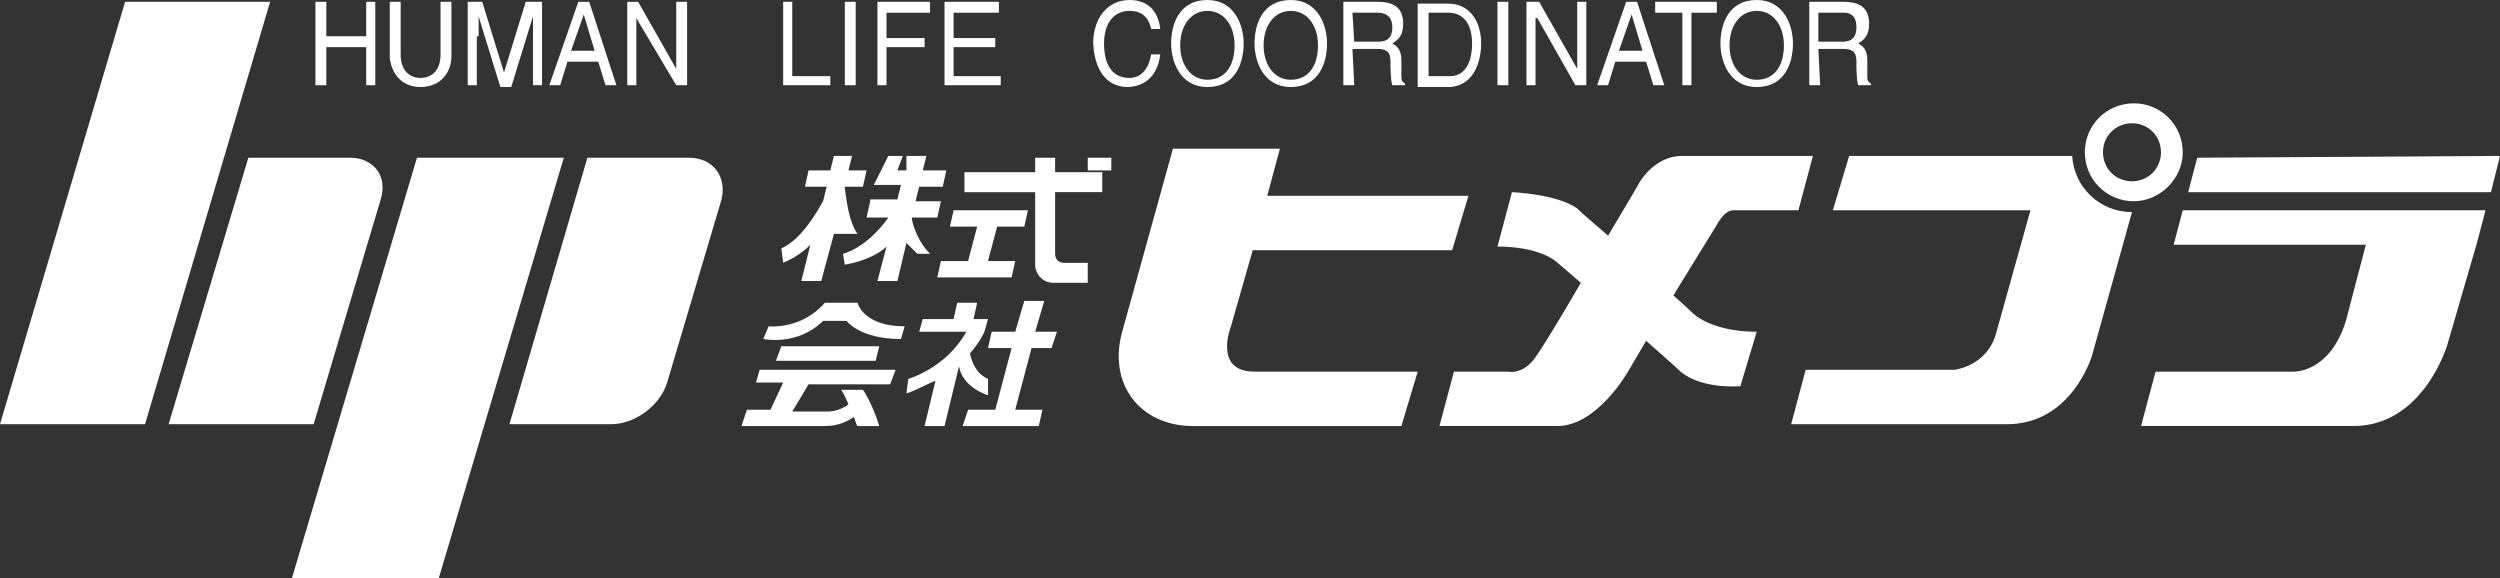 <?xml version="1.0" encoding="utf-8"?>
<!-- Generator: Adobe Illustrator 27.5.0, SVG Export Plug-In . SVG Version: 6.00 Build 0)  -->
<svg version="1.1" id="レイヤー_1" xmlns="http://www.w3.org/2000/svg" xmlns:xlink="http://www.w3.org/1999/xlink" x="0px"
	 y="0px" width="137.9px" height="31.9px" viewBox="0 0 137.9 31.9" style="enable-background:new 0 0 137.9 31.9;"
	 xml:space="preserve">
<rect x="0" y="0" width="137.9" height="31.9" fill="#333333" stroke="none"/>
<style type="text/css">
	.st0{fill:#FFFFFF;}
</style>
<g>
	<g>
		<polygon class="st0" points="18,2.6 20.2,2.6 20.2,4.7 20.7,4.7 20.7,0.1 20.2,0.1 20.2,2 18,2 18,0.1 17.4,0.1 17.4,4.7 18,4.7 
					"/>
		<path class="st0" d="M23.2,4.8c1.1,0,1.7-0.8,1.7-1.7v-3h-0.6V3c0,1-0.6,1.3-1.1,1.3S22.1,4,22.1,3V0.1h-0.6v3.1
			C21.6,4,22.1,4.8,23.2,4.8z"/>
		<path class="st0" d="M26.4,2c0-0.1,0-0.7,0-1.1l0,0l1.2,3.9h0.6l1.2-3.9l0,0c0,0.4,0,1,0,1.1v2.7h0.5V0.1H29L27.8,4l0,0l-1.2-3.9
			h-0.8v4.6h0.5V2H26.4z"/>
		<path class="st0" d="M31.3,3.4H33l0.4,1.3H34l-1.5-4.6h-0.6l-1.6,4.6h0.6L31.3,3.4z M32.2,0.8L32.2,0.8l0.6,2h-1.3L32.2,0.8z"/>
		<polygon class="st0" points="35.1,1 35.1,1 37.3,4.7 37.9,4.7 37.9,0.1 37.3,0.1 37.3,3.8 37.3,3.8 35.2,0.1 34.6,0.1 34.6,4.7 
			35.1,4.7 		"/>
		<polygon class="st0" points="45.8,4.2 43.7,4.2 43.7,0.1 43.2,0.1 43.2,4.7 45.8,4.7 		"/>
		<rect x="46.6" y="0.1" class="st0" width="0.6" height="4.6"/>
		<polygon class="st0" points="48.9,2.6 51,2.6 51,2.1 48.9,2.1 48.9,0.7 51.3,0.7 51.3,0.1 48.4,0.1 48.4,4.7 48.9,4.7 		"/>
		<polygon class="st0" points="55.2,4.2 52.6,4.2 52.6,2.6 54.9,2.6 54.9,2.1 52.6,2.1 52.6,0.7 55.1,0.7 55.1,0.1 52.1,0.1 
			52.1,4.7 55.2,4.7 		"/>
		<path class="st0" d="M62.2,4.8c0.3,0,1.6-0.1,1.8-1.8h-0.5c-0.2,1.1-0.8,1.3-1.2,1.3c-1,0-1.4-0.8-1.4-1.9c0-1.2,0.6-1.8,1.4-1.8
			c0.4,0,1,0.1,1.2,1H64C63.9,0.7,63.4,0,62.3,0c-1.2,0-2,1-2,2.4C60.4,4.2,61.3,4.8,62.2,4.8z"/>
		<path class="st0" d="M66.6,4.8c1.6,0,2-1.4,2-2.4S68.1,0,66.6,0c-1.6,0-2,1.4-2,2.4S65.1,4.8,66.6,4.8z M66.6,0.6
			c0.9,0,1.5,0.8,1.5,1.9s-0.5,1.9-1.5,1.9c-0.9,0-1.5-0.8-1.5-1.9S65.7,0.6,66.6,0.6z"/>
		<path class="st0" d="M71.2,4.8c1.6,0,2-1.4,2-2.4S72.7,0,71.2,0c-1.6,0-2,1.4-2,2.4S69.7,4.8,71.2,4.8z M71.2,0.6
			c0.9,0,1.5,0.8,1.5,1.9s-0.5,1.9-1.5,1.9c-0.9,0-1.5-0.8-1.5-1.9S70.3,0.6,71.2,0.6z"/>
		<path class="st0" d="M74.6,2.7H76c0.7,0,0.7,0.4,0.7,0.8c0,0.2,0,0.9,0.1,1.2h0.7V4.6c-0.2-0.1-0.2-0.2-0.2-0.5V3.3
			c0-0.6-0.3-0.8-0.5-0.9c0.3-0.2,0.6-0.4,0.6-1.1c0-1-0.7-1.2-1.4-1.2h-1.9v4.6h0.6L74.6,2.7L74.6,2.7z M74.6,0.7H76
			c0.3,0,0.8,0.1,0.8,0.8S76.4,2.3,76,2.3h-1.3L74.6,0.7L74.6,0.7z"/>
		<path class="st0" d="M81.7,2.4c0-1.3-0.7-2.2-1.8-2.2h-1.7v4.6H80C81.3,4.7,81.7,3.4,81.7,2.4z M78.8,4.2V0.7h1.1
			c0.8,0,1.3,0.6,1.3,1.7c0,1.2-0.5,1.8-1.2,1.8H78.8z"/>
		<rect x="82.6" y="0.1" class="st0" width="0.6" height="4.6"/>
		<polygon class="st0" points="84.7,1 84.8,1 86.9,4.7 87.5,4.7 87.5,0.1 87,0.1 87,3.8 87,3.8 84.9,0.1 84.2,0.1 84.2,4.7 
			84.7,4.7 		"/>
		<path class="st0" d="M89.1,3.4h1.7l0.4,1.3h0.6l-1.5-4.6h-0.6l-1.6,4.6h0.6L89.1,3.4z M90,0.8L90,0.8l0.6,2h-1.3L90,0.8z"/>
		<polygon class="st0" points="92.8,4.7 93.3,4.7 93.3,0.7 94.7,0.7 94.7,0.1 91.3,0.1 91.3,0.7 92.8,0.7 		"/>
		<path class="st0" d="M96.9,4.8c1.6,0,2-1.4,2-2.4S98.4,0,96.9,0c-1.6,0-2,1.4-2,2.4S95.4,4.8,96.9,4.8z M96.9,0.6
			c0.9,0,1.5,0.8,1.5,1.9s-0.5,1.9-1.5,1.9c-0.9,0-1.5-0.8-1.5-1.9S96,0.6,96.9,0.6z"/>
		<path class="st0" d="M100.3,2.7h1.4c0.7,0,0.7,0.4,0.7,0.8c0,0.2,0,0.9,0.1,1.2h0.7V4.6C103,4.5,103,4.4,103,4.1V3.3
			c0-0.6-0.3-0.8-0.5-0.9c0.3-0.2,0.6-0.4,0.6-1.1c0-1-0.7-1.2-1.4-1.2h-1.9v4.6h0.6L100.3,2.7L100.3,2.7z M100.3,0.7h1.4
			c0.3,0,0.7,0.1,0.7,0.8s-0.4,0.8-0.8,0.8h-1.3C100.3,2.3,100.3,0.7,100.3,0.7z"/>
		<polygon class="st0" points="6.9,0.1 0,23.4 8,23.4 14.9,0.1 		"/>
		<polygon class="st0" points="23,8.7 16.1,31.9 24.2,31.9 31.1,8.7 		"/>
		<path class="st0" d="M38,8.7L38,8.7h-5.6l-4.3,14.7h5.6c1.3,0,2.7-1,3.1-2.3l3-10.1C40.1,9.7,39.3,8.7,38,8.7z"/>
		<path class="st0" d="M21,11c0.4-1.3-0.4-2.3-1.7-2.3l0,0h-5.6L9.3,23.4h8L21,11z"/>
		<path class="st0" d="M48,11.1L47.8,12H49c-1.2,1.7-2.5,2-2.5,2l0.1,0.6c1.1-0.2,1.9-0.6,2.3-1l-0.5,1.9h1.1l0.5-2.1
			c0.3,0.3,0.6,0.6,0.6,0.6h0.7c-0.6-0.6-0.9-1.4-1-1.9V12h1.4l0.2-0.9h-1.4l0.2-0.8H52l0.2-0.9h-1.3l0.2-0.8H50v0.8h-0.5l0.3-0.8
			H49l-0.8,1.6H49h0.7L49.5,11H48V11.1z"/>
		<path class="st0" d="M44.7,13.5l-0.5,2h1.1l0.7-2.6h1.3c-0.5-0.7-0.6-1.9-0.7-2.5v-0.1h1l0.2-0.9h-1L47,8.6h-1l-0.2,0.8h-1.2
			l-0.2,0.9h1.2l-0.2,0.8c-0.4,0.7-1.2,2.1-2.3,2.6l0.1,0.8C43.1,14.5,43.9,14.3,44.7,13.5z"/>
		<path class="st0" d="M53.2,10.6h3.9v4c0,0.5,0.4,1,1,1H60v-1.1h-1.3c-0.3,0-0.5-0.2-0.5-0.5v-3.4h2.6V9.5h-2.6V8.7h-1.1v0.8h-3.9
			V10.6z"/>
		<polygon class="st0" points="56.5,12.5 56.7,11.6 52.6,11.6 52.4,12.5 53.9,12.5 53.4,14.4 51.9,14.4 51.7,15.3 55.8,15.3 
			56,14.4 54.5,14.4 55,12.5 		"/>
		<rect x="60" y="8.7" class="st0" width="1.3" height="0.7"/>
		<polygon class="st0" points="43.1,19.1 42.8,19.9 48.3,19.9 48.5,19.1 		"/>
		<path class="st0" d="M41.7,21.1h1.5l-0.7,1.5h-1.3l-0.3,0.9c0,0,3.2,0,4.6,0c0.8,0,1.3-0.3,1.6-0.5c0.1,0.2,0.1,0.4,0.2,0.5h1.2
			c-0.4-1.3-0.9-2-0.9-2h-1.2c0,0,0.2,0.3,0.4,0.8c-0.5,0.4-1.1,0.4-1.1,0.4h-2l0.9-1.5h4.5l0.3-0.8h-7.5L41.7,21.1z"/>
		<path class="st0" d="M47.3,16.7h-1.8c-1.3,1.5-3.1,1.3-3.1,1.3l-0.3,0.7c0,0,1.9,0.4,3.3-1h1.3c0,0,0.7,1,3,1l0.2-0.7
			C47.6,18,47.3,16.7,47.3,16.7z"/>
		<polygon class="st0" points="57.6,16.6 56.5,16.6 56,18.3 54.7,18.3 54.5,19.2 55.8,19.2 54.9,22.6 53.4,22.6 53.1,23.5 
			54.7,23.5 55.8,23.5 57.3,23.5 57.5,22.6 56,22.6 56.9,19.2 58,19.2 58.3,18.3 57.1,18.3 		"/>
		<path class="st0" d="M54.5,21.8v-0.9c-0.7-0.3-0.9-1-1-1.4c0.6-0.7,0.8-1.2,0.8-1.2l0.2-0.7h-0.8l0.2-0.9h-1.1l-0.2,0.9h-1.7
			l-0.2,0.7h2.6c-1.1,2-3.2,2.6-3.2,2.6L50,21.7c0.6-0.2,1.1-0.5,1.6-0.7L51,23.5h1.1l0.8-3.3C53.1,21.4,54.5,21.8,54.5,21.8z"/>
		<path class="st0" d="M67.9,18l1.2-4.2h11l0.9-3c0,0-7.5,0-11.1,0l0.7-2.6h-5.9l0,0l-2.8,10.1c-0.8,2.9,1,5.2,3.9,5.2h11.5l0.9-3
			c0,0-6.5,0-9,0C66.9,20.5,67.9,18,67.9,18z"/>
		<path class="st0" d="M93.4,17.3c0,0-0.4-0.4-1.1-1l2.4-3.9c0,0,0.4-0.8,0.9-0.8s3.6,0,3.6,0l0.8-3c0,0-5.5,0-7.2,0
			s-2.5,1.7-2.5,1.7s-0.7,1.2-1.6,2.7c-0.8-0.7-1.4-1.2-1.7-1.5c-1.1-0.8-3.6-0.9-3.6-0.9l-0.8,3c2.3,0,3.2,0.8,3.2,0.8
			s0.6,0.5,1.4,1.2c-1.1,1.9-2.2,3.7-2.5,4.1c-0.7,1-1.5,0.8-1.5,0.8h-3l-0.8,3c0,0,4.3,0,6.5,0s3.9-3,3.9-3l1-1.7
			c0.9,0.8,1.6,1.4,1.9,1.7c1.2,1,3.3,0.8,3.3,0.8l0.9-3C94.4,18.3,93.4,17.3,93.4,17.3z"/>
		<path class="st0" d="M114.3,8.6H102l-0.9,3H112c0,0-1.4,5-1.9,6.8c-0.5,1.8-2.3,2-2.3,2h-8.2l-0.8,3c0,0,8.8,0,11.9,0
			c3.6,0,4.7-3.8,4.7-3.8l2.2-7.9C115.8,11.7,114.4,10.3,114.3,8.6z"/>
		<path class="st0" d="M120.4,8.4c0-1.5-1.2-2.7-2.7-2.7S115,6.9,115,8.4s1.2,2.7,2.7,2.7C119.1,11.1,120.4,9.9,120.4,8.4z
			 M117.6,10c-0.9,0-1.6-0.7-1.6-1.6s0.7-1.6,1.6-1.6s1.6,0.7,1.6,1.6S118.5,10,117.6,10z"/>
		<polygon class="st0" points="121.2,8.7 120.7,10.6 137.4,10.6 137.9,8.6 		"/>
		<path class="st0" d="M119.9,13.5h10.6l-1.1,4.2c-0.9,2.9-2.9,2.8-2.9,2.8h-7.6l-0.8,3c0,0,7.9,0,11.7,0c3.9,0,5.2-4.5,5.2-4.5
			l1.6-5.5l0,0l0.5-1.9h-16.7L119.9,13.5z"/>
	</g>
</g>
</svg>
